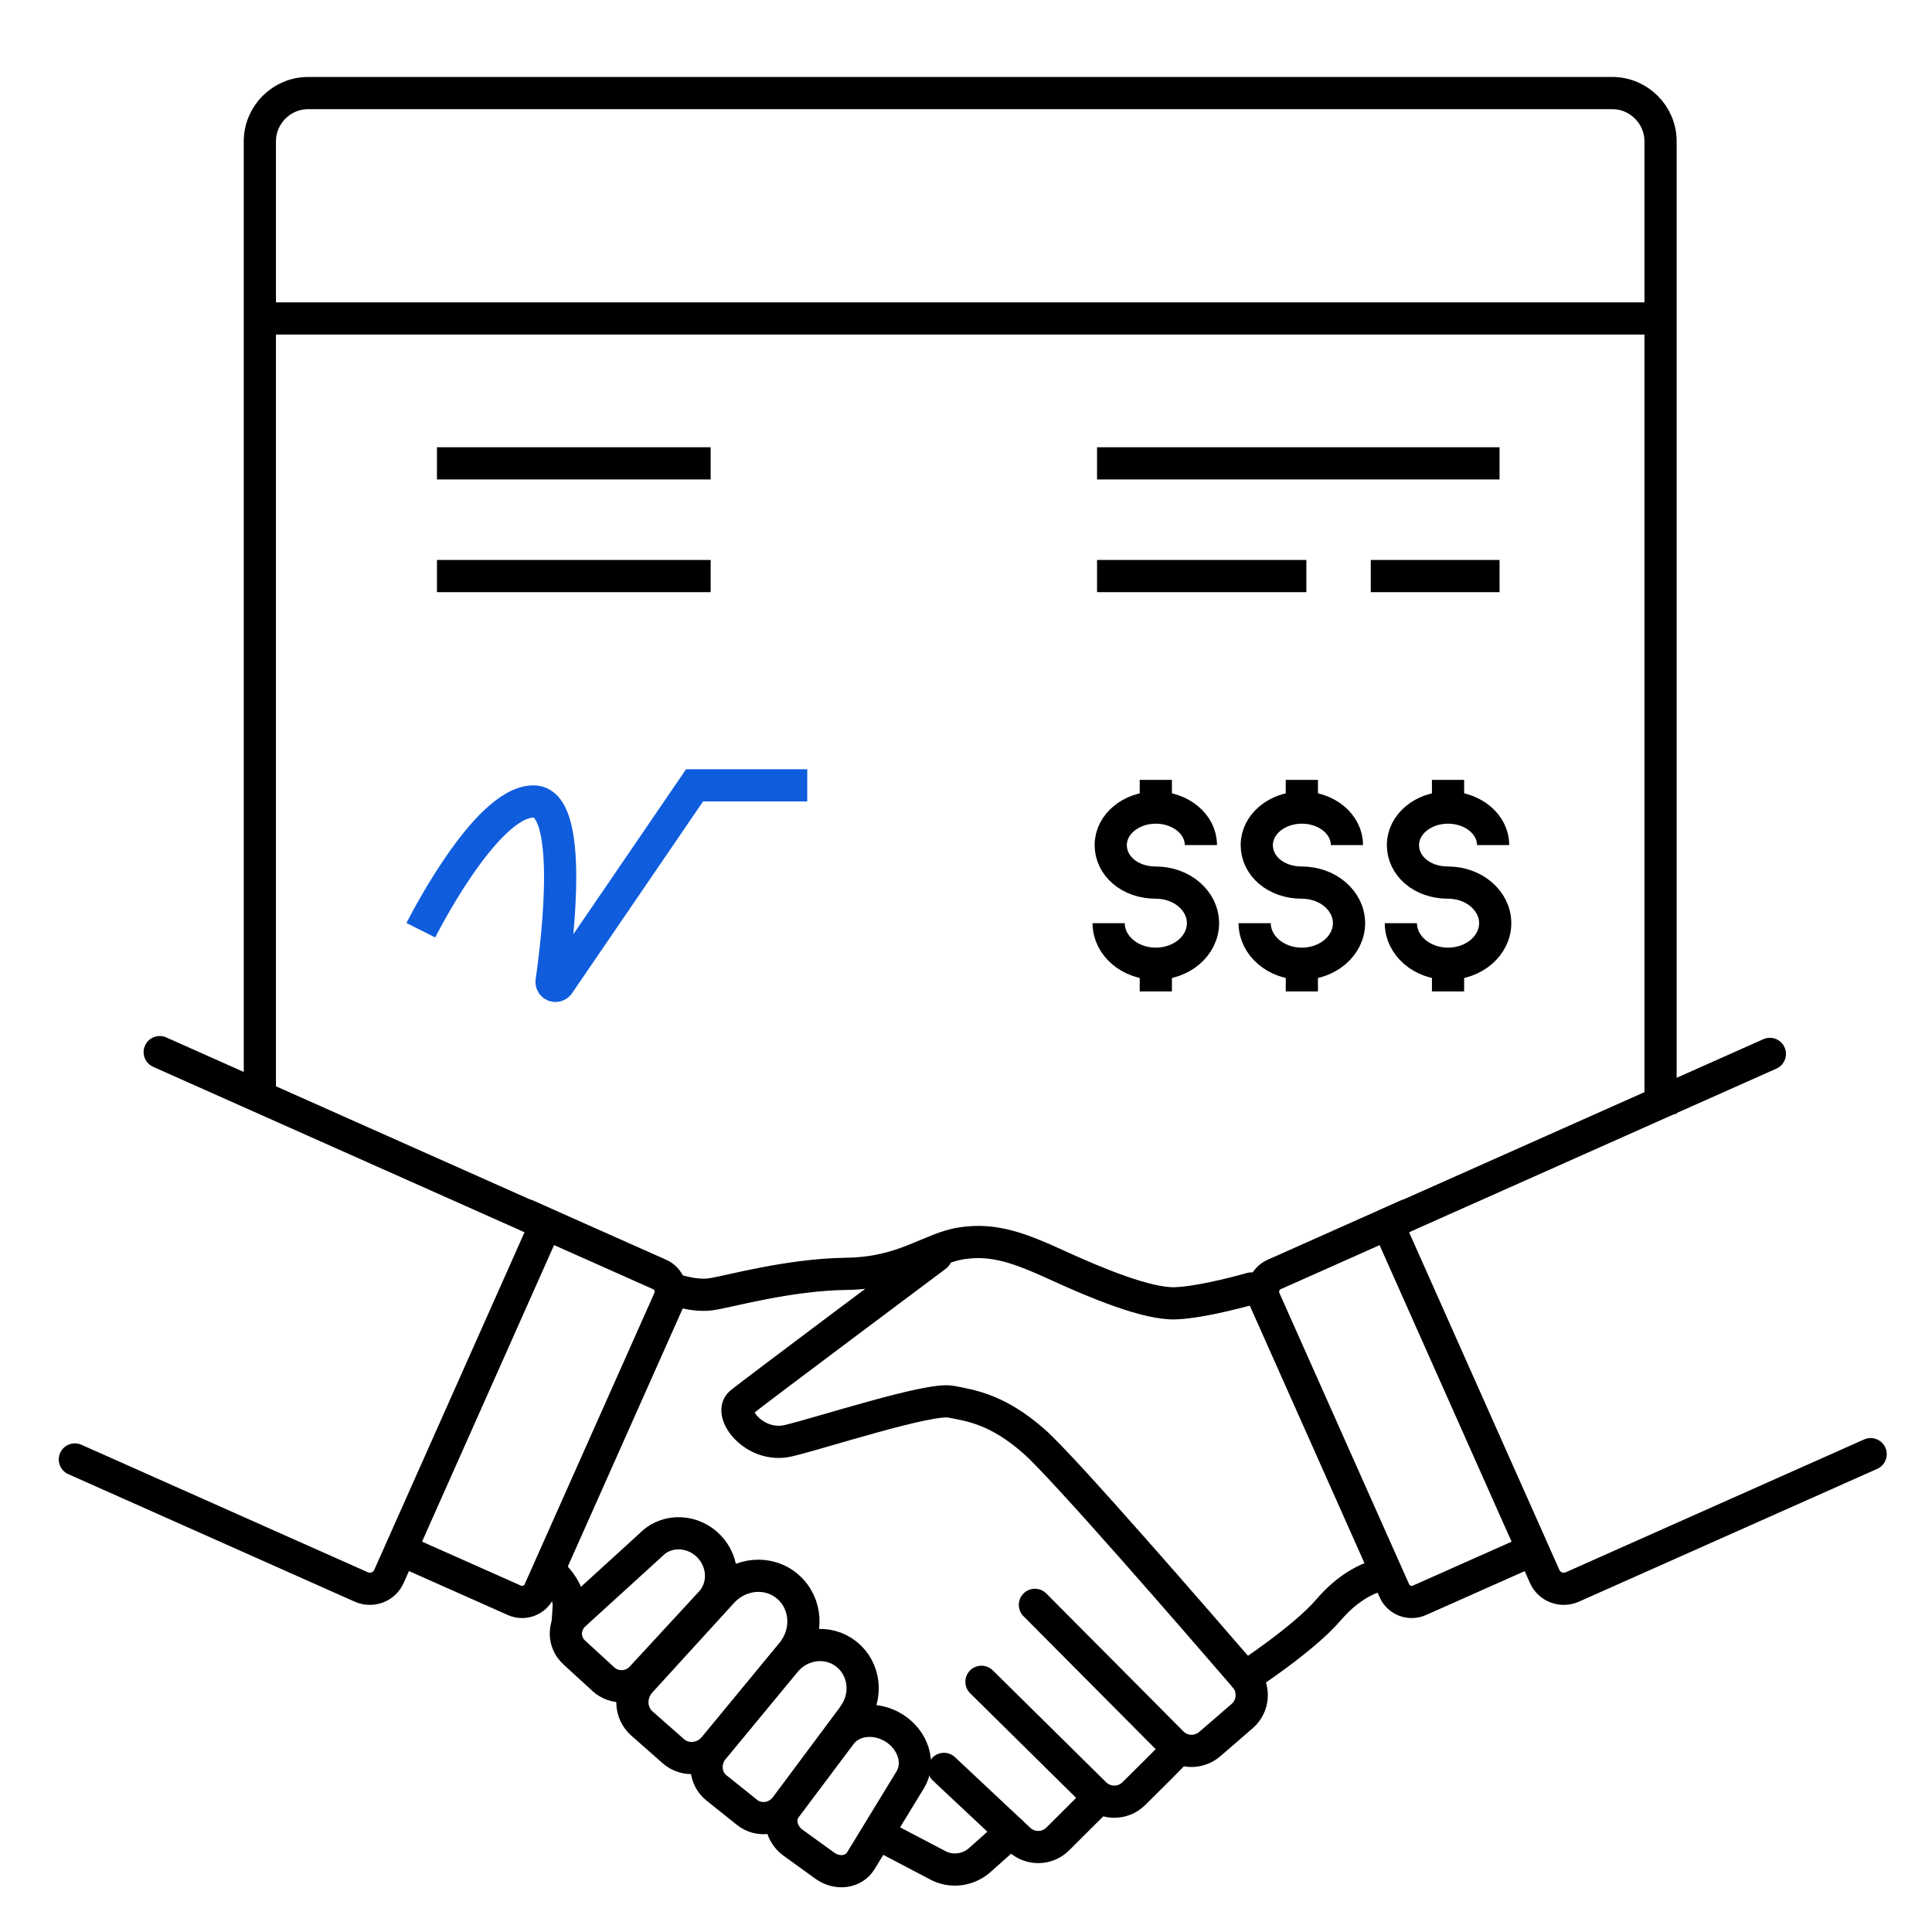 <?xml version="1.0" encoding="UTF-8"?><svg id="a" xmlns="http://www.w3.org/2000/svg" viewBox="0 0 120 120"><path d="M16.14,68.08V8.78c0-1.65,1.35-3,3-3h81c1.65,0,3,1.35,3,3v60.41" style="fill:none; stroke:#000; stroke-miterlimit:10; stroke-width:2px;"/><line x1="16.14" y1="19.78" x2="103.14" y2="19.78" style="fill:none; stroke:#000; stroke-miterlimit:10; stroke-width:2px;"/><line x1="27.14" y1="28.78" x2="44.14" y2="28.78" style="fill:none; stroke:#000; stroke-miterlimit:10; stroke-width:2px;"/><line x1="27.14" y1="35.78" x2="44.14" y2="35.78" style="fill:none; stroke:#000; stroke-miterlimit:10; stroke-width:2px;"/><line x1="68.14" y1="28.78" x2="93.14" y2="28.78" style="fill:none; stroke:#000; stroke-miterlimit:10; stroke-width:2px;"/><line x1="68.14" y1="35.78" x2="81.14" y2="35.78" style="fill:none; stroke:#000; stroke-miterlimit:10; stroke-width:2px;"/><line x1="85.14" y1="35.78" x2="93.14" y2="35.78" style="fill:none; stroke:#000; stroke-miterlimit:10; stroke-width:2px;"/><path d="M26.14,57.78s4-8,7-8c2.52,0,1.51,8.47,1.12,11.18-.03.24.27.38.43.19l8.45-12.37h7" style="fill:none; stroke:#0f5ddd; stroke-miterlimit:10; stroke-width:2px;"/><path d="M116.19,90.32l-18.53,8.25c-.66.29-1.43,0-1.72-.66l-9.74-21.88,23.73-10.57" style="fill:none; stroke:#000; stroke-linecap:round; stroke-linejoin:round; stroke-width:2px;"/><path d="M95.04,96.34l-6.88,3.06c-.59.26-1.29,0-1.55-.59l-8.06-18.1c-.26-.59,0-1.29.59-1.55l8.24-3.67" style="fill:none; stroke:#000; stroke-linecap:round; stroke-linejoin:round; stroke-width:2px;"/><path d="M4.65,90.65l17.79,7.92c.66.29,1.43,0,1.72-.66l9.74-21.88-23.98-10.68" style="fill:none; stroke:#000; stroke-linecap:round; stroke-linejoin:round; stroke-width:2px;"/><path d="M25.07,96.34l6.88,3.06c.59.26,1.29,0,1.55-.59l8.06-18.1c.26-.59,0-1.29-.59-1.55l-8.24-3.67" style="fill:none; stroke:#000; stroke-linecap:round; stroke-linejoin:round; stroke-width:2px;"/><path d="M41.66,80.03s1.39.52,2.5.36,4.78-1.22,8.41-1.27c3.63-.05,5.18-1.6,7.18-1.9s3.59.3,5.95,1.38c2.36,1.08,5.55,2.41,7.3,2.35s4.72-.92,4.72-.92" style="fill:none; stroke:#000; stroke-linecap:round; stroke-linejoin:round; stroke-width:2px;"/><path d="M58.15,78s-11.32,8.46-12.15,9.14c-.78.64.87,2.85,2.99,2.34s8.71-2.67,10.06-2.42c1.35.25,2.97.52,5.19,2.48,1.81,1.59,10.06,11.11,13.09,14.62.62.72.54,1.81-.18,2.43l-2.01,1.74c-.69.59-1.71.56-2.35-.09l-8.51-8.56" style="fill:none; stroke:#000; stroke-linecap:round; stroke-linejoin:round; stroke-width:2px;"/><path d="M72.93,108.88c-.06.1-1.44,1.48-2.51,2.53-.67.66-1.75.66-2.42,0l-7.04-6.95" style="fill:none; stroke:#000; stroke-linecap:round; stroke-linejoin:round; stroke-width:2px;"/><path d="M68.26,111.67l-2.56,2.55c-.66.66-1.72.67-2.4.03l-4.67-4.38" style="fill:none; stroke:#000; stroke-linecap:round; stroke-linejoin:round; stroke-width:2px;"/><path d="M62.81,113.79l-2.01,1.79c-.75.62-1.8.72-2.64.23l-3.24-1.7" style="fill:none; stroke:#000; stroke-linecap:round; stroke-linejoin:round; stroke-width:2px;"/><path d="M49.19,102.67l-4.8,5.83c-.66.81-1.83.93-2.58.26l-1.95-1.72c-.74-.66-.78-1.83-.08-2.59l5.08-5.57c1.1-1.2,2.91-1.35,4.08-.32h0c1.18,1.03,1.29,2.85.25,4.11Z" style="fill:none; stroke:#000; stroke-linecap:round; stroke-linejoin:round; stroke-width:2px;"/><path d="M53.02,106.57l-4.21,5.65c-.58.78-1.67.94-2.41.35l-1.9-1.52c-.73-.58-.82-1.67-.21-2.42l4.48-5.42c.97-1.17,2.65-1.38,3.8-.47h0c1.15.91,1.35,2.61.44,3.83Z" style="fill:none; stroke:#000; stroke-linecap:round; stroke-linejoin:round; stroke-width:2px;"/><path d="M56.54,110.54l-3.07,5.03c-.44.73-1.47.87-2.24.31l-1.98-1.43c-.74-.54-.94-1.52-.45-2.17l3.43-4.57c.71-.94,2.17-1.1,3.32-.37h0c1.17.75,1.62,2.16.99,3.2Z" style="fill:none; stroke:#000; stroke-linecap:round; stroke-linejoin:round; stroke-width:2px;"/><path d="M40.52,95.87l-4.85,4.42c-.7.64-.7,1.72.01,2.36l1.8,1.65c.68.62,1.74.57,2.36-.1l4.31-4.67c.89-.96.84-2.49-.11-3.48h0c-.96-1-2.53-1.1-3.52-.19Z" style="fill:none; stroke:#000; stroke-linecap:round; stroke-linejoin:round; stroke-width:2px;"/><path d="M34.1,97.57s1.2.94,1.23,2.12c0,0-.04.77-.08,1.21" style="fill:none; stroke:#000; stroke-linecap:round; stroke-linejoin:round; stroke-width:2px;"/><path d="M85.56,97.88s-1.5.3-3.05,2.12c-1.55,1.81-5.17,4.17-5.17,4.17" style="fill:none; stroke:#000; stroke-linecap:round; stroke-linejoin:round; stroke-width:2px;"/><path d="M77.93,57.34c0,1.39,1.31,2.52,2.93,2.52s2.93-1.13,2.93-2.52-1.31-2.52-2.93-2.52-2.8-1.04-2.8-2.33,1.25-2.33,2.8-2.33,2.8,1.04,2.8,2.33" style="fill:none; stroke:#000; stroke-miterlimit:10; stroke-width:2px;"/><line x1="80.86" y1="48.44" x2="80.86" y2="50.15" style="fill:none; stroke:#000; stroke-miterlimit:10; stroke-width:2px;"/><line x1="80.86" y1="59.86" x2="80.86" y2="61.58" style="fill:none; stroke:#000; stroke-miterlimit:10; stroke-width:2px;"/><path d="M87.01,57.34c0,1.39,1.31,2.52,2.93,2.52s2.93-1.13,2.93-2.52-1.31-2.52-2.93-2.52-2.8-1.04-2.8-2.33,1.25-2.33,2.8-2.33,2.8,1.04,2.8,2.33" style="fill:none; stroke:#000; stroke-miterlimit:10; stroke-width:2px;"/><line x1="89.94" y1="48.44" x2="89.94" y2="50.15" style="fill:none; stroke:#000; stroke-miterlimit:10; stroke-width:2px;"/><line x1="89.94" y1="59.86" x2="89.94" y2="61.58" style="fill:none; stroke:#000; stroke-miterlimit:10; stroke-width:2px;"/><path d="M68.86,57.34c0,1.39,1.31,2.52,2.93,2.52s2.93-1.13,2.93-2.52-1.31-2.52-2.93-2.52-2.8-1.04-2.8-2.33,1.25-2.33,2.8-2.33,2.8,1.04,2.8,2.33" style="fill:none; stroke:#000; stroke-miterlimit:10; stroke-width:2px;"/><line x1="71.79" y1="48.44" x2="71.79" y2="50.15" style="fill:none; stroke:#000; stroke-miterlimit:10; stroke-width:2px;"/><line x1="71.79" y1="59.86" x2="71.79" y2="61.58" style="fill:none; stroke:#000; stroke-miterlimit:10; stroke-width:2px;"/></svg>
